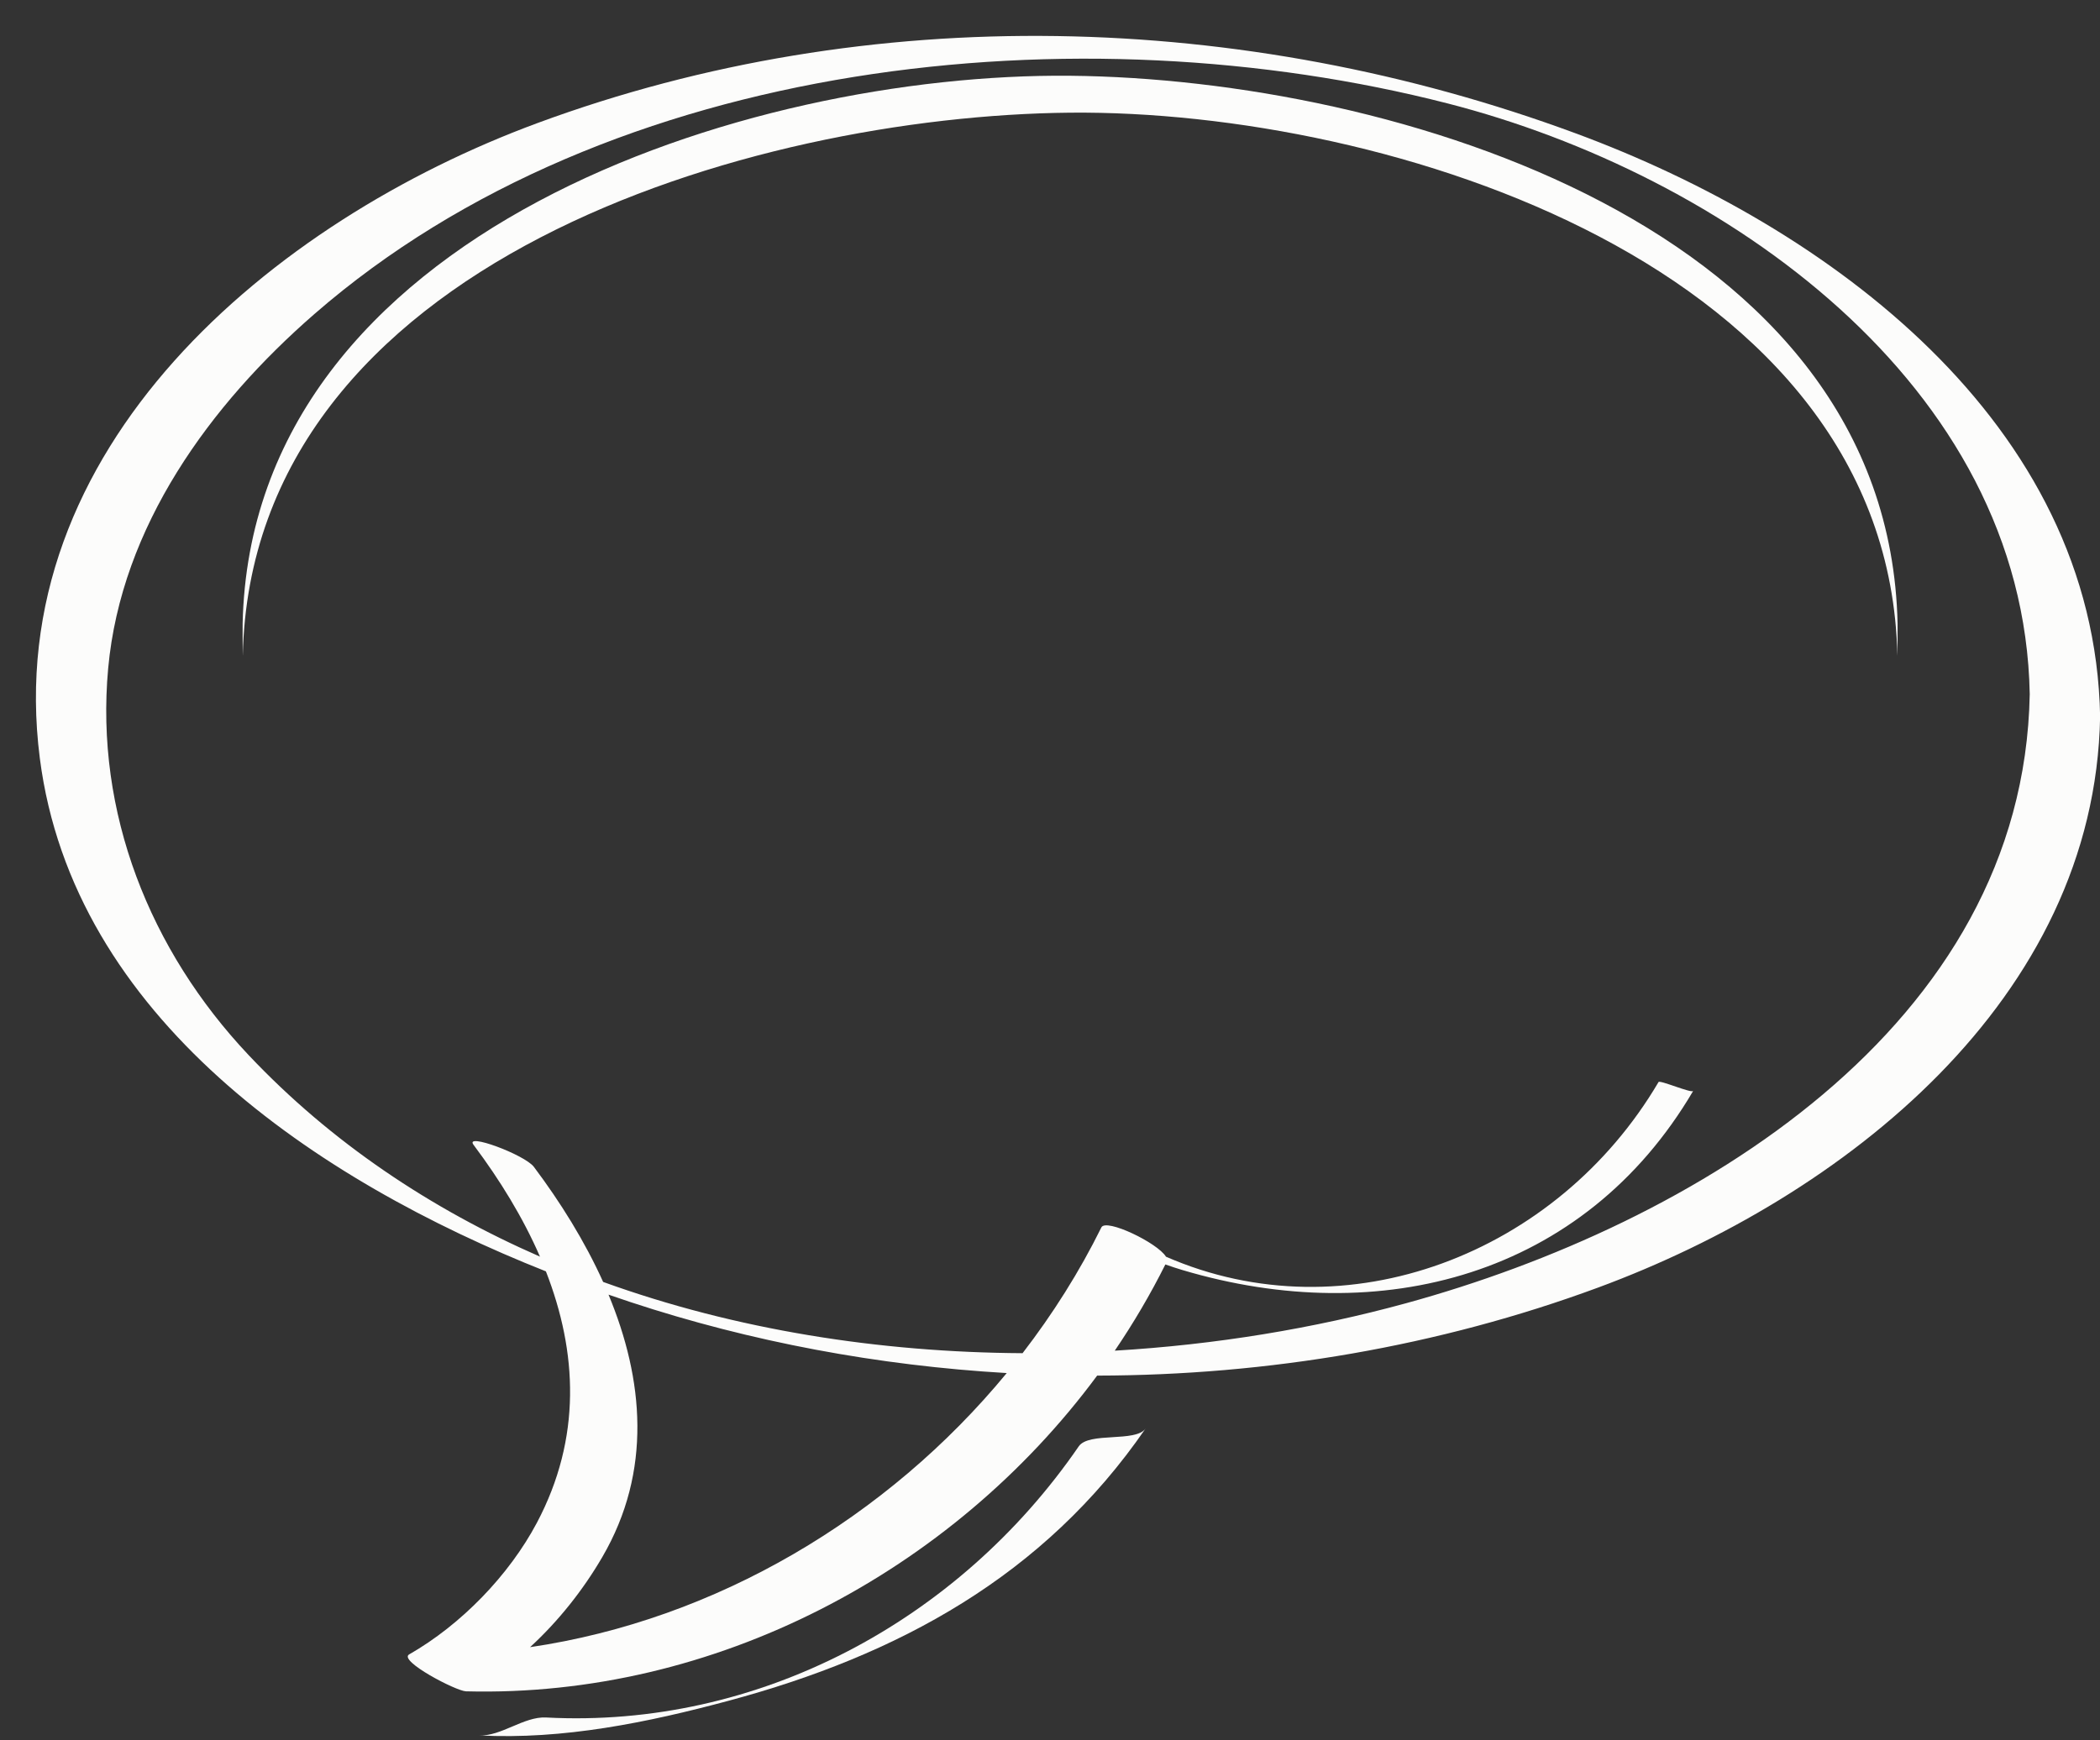 <?xml version="1.0" encoding="UTF-8" standalone="no"?><svg xmlns="http://www.w3.org/2000/svg" xmlns:xlink="http://www.w3.org/1999/xlink" fill="#fcfcfb" height="292" preserveAspectRatio="xMidYMid meet" version="1" viewBox="196.8 106.1 352.3 292.0" width="352.3" zoomAndPan="magnify"><rect x="196.8" y="106.1" width="352.3" height="292.0" fill="#333333" stroke="none"/><g id="change1_1"><path d="M 432.711 324.785 C 417.176 329.047 400.637 331.762 383.816 332.754 C 386.953 328.133 389.797 323.301 392.305 318.285 C 393.254 318.621 394.215 318.941 395.188 319.23 C 428.336 329.105 462.508 320.352 480.855 289.16 C 480.609 289.621 475.246 287.293 475.039 287.676 C 458.059 316.547 422.695 330.211 392.406 316.984 C 391.004 314.664 382.344 310.5 381.57 312.066 C 377.887 319.52 373.43 326.582 368.348 333.176 C 344.352 333.039 320.219 329.262 297.984 321.219 C 294.895 314.375 290.824 307.852 286.375 301.922 C 284.816 299.848 274.664 296.105 276.238 298.207 C 280.691 304.145 284.551 310.441 287.387 316.973 C 269.086 308.969 252.379 297.844 238.527 283.172 C 221.922 265.586 212.727 242.449 214.949 218.238 C 217.137 194.434 232.051 174.012 249.562 158.781 C 299.23 115.578 378.043 107.664 439.629 123.449 C 485.723 135.266 536.355 170.395 537.312 222.586 C 536.285 278.562 480.746 311.609 432.711 324.785 Z M 285.727 382.508 C 290.516 378.102 294.621 372.914 297.848 367.379 C 306.254 352.957 304.781 337.527 298.887 323.352 C 300.113 323.777 301.336 324.195 302.547 324.594 C 322.848 331.297 344.176 335.254 365.691 336.512 C 345.715 360.762 316.941 377.914 285.727 382.508 Z M 461.078 128.453 C 405.426 107.898 342.871 106.102 286.957 126.754 C 242.516 143.168 196.777 181.219 203.484 233.363 C 209.07 276.797 249.852 304.16 288.383 319.445 C 293.656 332.957 294.418 347.379 286.867 361.637 C 282.199 370.445 274.137 378.754 265.441 383.723 C 263.582 384.785 273.301 389.875 274.98 389.918 C 316.66 391 356.508 369.871 380.859 336.938 C 409.527 336.895 438.184 332.031 464.859 322.18 C 506.055 306.965 548.25 273.859 549.121 226.348 C 548.215 176.977 503.469 144.105 461.078 128.453" fill="inherit"/><path d="M 515.141 210.746 C 513.68 144.113 430.488 119.328 376.32 118.812 C 322.164 118.297 238.949 144.832 237.504 210.746 C 237.477 211.98 237.527 216.406 237.531 216.094 C 238.98 149.973 322.992 125.516 376.32 125.008 C 429.641 124.5 513.676 150.684 515.109 216.094 C 515.117 216.406 515.164 211.98 515.141 210.746" fill="inherit"/><path d="M 377.773 348.809 C 357.559 378.223 323.898 396.191 288.402 394.309 C 284.703 394.113 280.832 397.508 277.184 397.316 C 291.27 398.062 305.488 395.141 319.008 391.508 C 347.414 383.875 371.945 370.609 388.992 345.805 C 387.359 348.184 379.473 346.34 377.773 348.809" fill="inherit"/></g></svg>